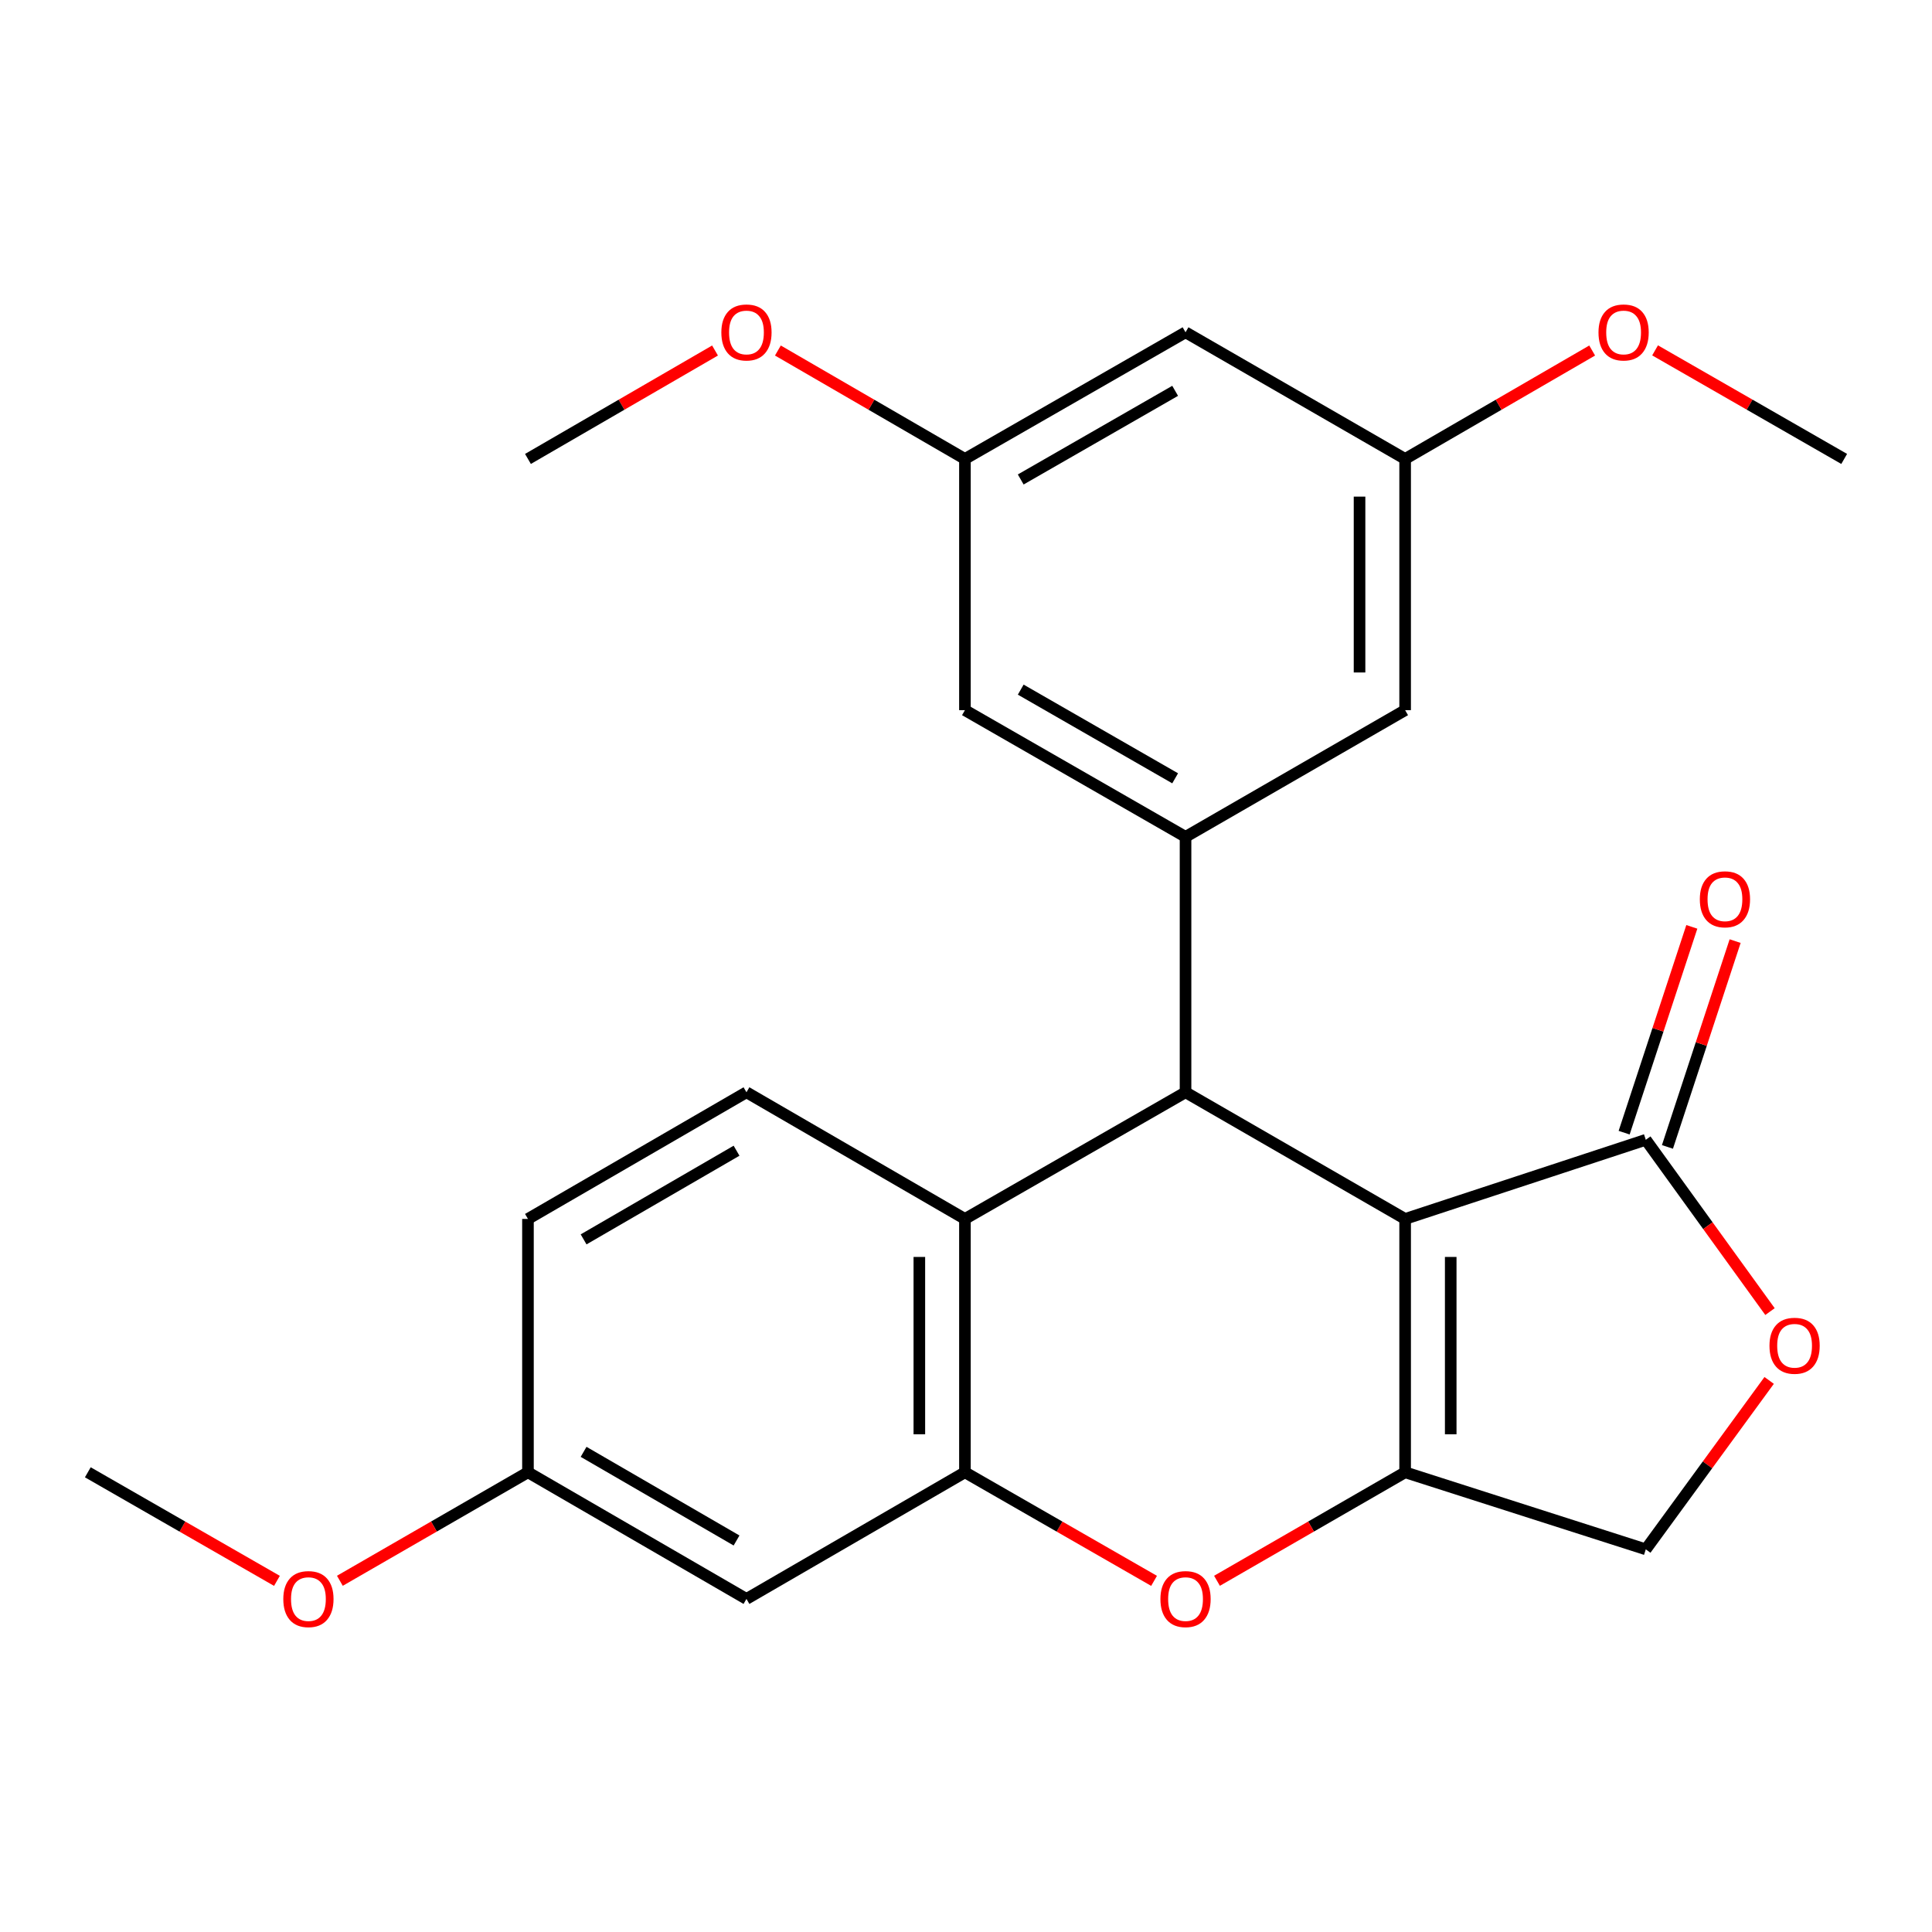 <?xml version='1.0' encoding='iso-8859-1'?>
<svg version='1.1' baseProfile='full'
              xmlns='http://www.w3.org/2000/svg'
                      xmlns:rdkit='http://www.rdkit.org/xml'
                      xmlns:xlink='http://www.w3.org/1999/xlink'
                  xml:space='preserve'
width='1000px' height='1000px' viewBox='0 0 1000 1000'>
<!-- END OF HEADER -->
<rect style='opacity:1.0;fill:#FFFFFF;stroke:none' width='1000' height='1000' x='0' y='0'> </rect>
<path class='bond-0' d='M 727.292,630.921 L 727.292,762.055' style='fill:none;fill-rule:evenodd;stroke:#000000;stroke-width:6px;stroke-linecap:butt;stroke-linejoin:miter;stroke-opacity:1' />
<path class='bond-0' d='M 750.889,650.591 L 750.889,742.385' style='fill:none;fill-rule:evenodd;stroke:#000000;stroke-width:6px;stroke-linecap:butt;stroke-linejoin:miter;stroke-opacity:1' />
<path class='bond-1' d='M 727.292,630.921 L 613.633,565.361' style='fill:none;fill-rule:evenodd;stroke:#000000;stroke-width:6px;stroke-linecap:butt;stroke-linejoin:miter;stroke-opacity:1' />
<path class='bond-4' d='M 727.292,630.921 L 851.859,589.954' style='fill:none;fill-rule:evenodd;stroke:#000000;stroke-width:6px;stroke-linecap:butt;stroke-linejoin:miter;stroke-opacity:1' />
<path class='bond-2' d='M 727.292,762.055 L 678.603,790.135' style='fill:none;fill-rule:evenodd;stroke:#000000;stroke-width:6px;stroke-linecap:butt;stroke-linejoin:miter;stroke-opacity:1' />
<path class='bond-2' d='M 678.603,790.135 L 629.913,818.214' style='fill:none;fill-rule:evenodd;stroke:#FF0000;stroke-width:6px;stroke-linecap:butt;stroke-linejoin:miter;stroke-opacity:1' />
<path class='bond-9' d='M 727.292,762.055 L 851.859,801.934' style='fill:none;fill-rule:evenodd;stroke:#000000;stroke-width:6px;stroke-linecap:butt;stroke-linejoin:miter;stroke-opacity:1' />
<path class='bond-5' d='M 613.633,565.361 L 499.449,630.921' style='fill:none;fill-rule:evenodd;stroke:#000000;stroke-width:6px;stroke-linecap:butt;stroke-linejoin:miter;stroke-opacity:1' />
<path class='bond-6' d='M 613.633,565.361 L 613.633,433.151' style='fill:none;fill-rule:evenodd;stroke:#000000;stroke-width:6px;stroke-linecap:butt;stroke-linejoin:miter;stroke-opacity:1' />
<path class='bond-26' d='M 597.342,818.251 L 548.395,790.153' style='fill:none;fill-rule:evenodd;stroke:#FF0000;stroke-width:6px;stroke-linecap:butt;stroke-linejoin:miter;stroke-opacity:1' />
<path class='bond-26' d='M 548.395,790.153 L 499.449,762.055' style='fill:none;fill-rule:evenodd;stroke:#000000;stroke-width:6px;stroke-linecap:butt;stroke-linejoin:miter;stroke-opacity:1' />
<path class='bond-3' d='M 499.449,762.055 L 499.449,630.921' style='fill:none;fill-rule:evenodd;stroke:#000000;stroke-width:6px;stroke-linecap:butt;stroke-linejoin:miter;stroke-opacity:1' />
<path class='bond-3' d='M 475.852,742.385 L 475.852,650.591' style='fill:none;fill-rule:evenodd;stroke:#000000;stroke-width:6px;stroke-linecap:butt;stroke-linejoin:miter;stroke-opacity:1' />
<path class='bond-8' d='M 499.449,762.055 L 386.367,827.603' style='fill:none;fill-rule:evenodd;stroke:#000000;stroke-width:6px;stroke-linecap:butt;stroke-linejoin:miter;stroke-opacity:1' />
<path class='bond-7' d='M 851.859,589.954 L 884.003,634.415' style='fill:none;fill-rule:evenodd;stroke:#000000;stroke-width:6px;stroke-linecap:butt;stroke-linejoin:miter;stroke-opacity:1' />
<path class='bond-7' d='M 884.003,634.415 L 916.148,678.875' style='fill:none;fill-rule:evenodd;stroke:#FF0000;stroke-width:6px;stroke-linecap:butt;stroke-linejoin:miter;stroke-opacity:1' />
<path class='bond-13' d='M 863.067,593.64 L 880.584,540.376' style='fill:none;fill-rule:evenodd;stroke:#000000;stroke-width:6px;stroke-linecap:butt;stroke-linejoin:miter;stroke-opacity:1' />
<path class='bond-13' d='M 880.584,540.376 L 898.102,487.112' style='fill:none;fill-rule:evenodd;stroke:#FF0000;stroke-width:6px;stroke-linecap:butt;stroke-linejoin:miter;stroke-opacity:1' />
<path class='bond-13' d='M 840.651,586.268 L 858.168,533.004' style='fill:none;fill-rule:evenodd;stroke:#000000;stroke-width:6px;stroke-linecap:butt;stroke-linejoin:miter;stroke-opacity:1' />
<path class='bond-13' d='M 858.168,533.004 L 875.686,479.74' style='fill:none;fill-rule:evenodd;stroke:#FF0000;stroke-width:6px;stroke-linecap:butt;stroke-linejoin:miter;stroke-opacity:1' />
<path class='bond-10' d='M 499.449,630.921 L 386.367,565.361' style='fill:none;fill-rule:evenodd;stroke:#000000;stroke-width:6px;stroke-linecap:butt;stroke-linejoin:miter;stroke-opacity:1' />
<path class='bond-11' d='M 613.633,433.151 L 499.449,367.578' style='fill:none;fill-rule:evenodd;stroke:#000000;stroke-width:6px;stroke-linecap:butt;stroke-linejoin:miter;stroke-opacity:1' />
<path class='bond-11' d='M 608.257,402.852 L 528.328,356.951' style='fill:none;fill-rule:evenodd;stroke:#000000;stroke-width:6px;stroke-linecap:butt;stroke-linejoin:miter;stroke-opacity:1' />
<path class='bond-12' d='M 613.633,433.151 L 727.292,367.578' style='fill:none;fill-rule:evenodd;stroke:#000000;stroke-width:6px;stroke-linecap:butt;stroke-linejoin:miter;stroke-opacity:1' />
<path class='bond-25' d='M 915.713,714.506 L 883.786,758.22' style='fill:none;fill-rule:evenodd;stroke:#FF0000;stroke-width:6px;stroke-linecap:butt;stroke-linejoin:miter;stroke-opacity:1' />
<path class='bond-25' d='M 883.786,758.22 L 851.859,801.934' style='fill:none;fill-rule:evenodd;stroke:#000000;stroke-width:6px;stroke-linecap:butt;stroke-linejoin:miter;stroke-opacity:1' />
<path class='bond-28' d='M 386.367,827.603 L 273.271,762.055' style='fill:none;fill-rule:evenodd;stroke:#000000;stroke-width:6px;stroke-linecap:butt;stroke-linejoin:miter;stroke-opacity:1' />
<path class='bond-28' d='M 381.235,797.355 L 302.068,751.472' style='fill:none;fill-rule:evenodd;stroke:#000000;stroke-width:6px;stroke-linecap:butt;stroke-linejoin:miter;stroke-opacity:1' />
<path class='bond-18' d='M 386.367,565.361 L 273.271,630.921' style='fill:none;fill-rule:evenodd;stroke:#000000;stroke-width:6px;stroke-linecap:butt;stroke-linejoin:miter;stroke-opacity:1' />
<path class='bond-18' d='M 381.237,595.61 L 302.07,641.502' style='fill:none;fill-rule:evenodd;stroke:#000000;stroke-width:6px;stroke-linecap:butt;stroke-linejoin:miter;stroke-opacity:1' />
<path class='bond-15' d='M 499.449,367.578 L 499.449,237.545' style='fill:none;fill-rule:evenodd;stroke:#000000;stroke-width:6px;stroke-linecap:butt;stroke-linejoin:miter;stroke-opacity:1' />
<path class='bond-16' d='M 727.292,367.578 L 727.292,237.545' style='fill:none;fill-rule:evenodd;stroke:#000000;stroke-width:6px;stroke-linecap:butt;stroke-linejoin:miter;stroke-opacity:1' />
<path class='bond-16' d='M 703.695,348.073 L 703.695,257.05' style='fill:none;fill-rule:evenodd;stroke:#000000;stroke-width:6px;stroke-linecap:butt;stroke-linejoin:miter;stroke-opacity:1' />
<path class='bond-14' d='M 613.633,171.997 L 727.292,237.545' style='fill:none;fill-rule:evenodd;stroke:#000000;stroke-width:6px;stroke-linecap:butt;stroke-linejoin:miter;stroke-opacity:1' />
<path class='bond-27' d='M 613.633,171.997 L 499.449,237.545' style='fill:none;fill-rule:evenodd;stroke:#000000;stroke-width:6px;stroke-linecap:butt;stroke-linejoin:miter;stroke-opacity:1' />
<path class='bond-27' d='M 608.253,202.294 L 528.325,248.177' style='fill:none;fill-rule:evenodd;stroke:#000000;stroke-width:6px;stroke-linecap:butt;stroke-linejoin:miter;stroke-opacity:1' />
<path class='bond-19' d='M 499.449,237.545 L 451.042,209.486' style='fill:none;fill-rule:evenodd;stroke:#000000;stroke-width:6px;stroke-linecap:butt;stroke-linejoin:miter;stroke-opacity:1' />
<path class='bond-19' d='M 451.042,209.486 L 402.635,181.427' style='fill:none;fill-rule:evenodd;stroke:#FF0000;stroke-width:6px;stroke-linecap:butt;stroke-linejoin:miter;stroke-opacity:1' />
<path class='bond-20' d='M 727.292,237.545 L 775.7,209.486' style='fill:none;fill-rule:evenodd;stroke:#000000;stroke-width:6px;stroke-linecap:butt;stroke-linejoin:miter;stroke-opacity:1' />
<path class='bond-20' d='M 775.7,209.486 L 824.107,181.427' style='fill:none;fill-rule:evenodd;stroke:#FF0000;stroke-width:6px;stroke-linecap:butt;stroke-linejoin:miter;stroke-opacity:1' />
<path class='bond-17' d='M 273.271,762.055 L 273.271,630.921' style='fill:none;fill-rule:evenodd;stroke:#000000;stroke-width:6px;stroke-linecap:butt;stroke-linejoin:miter;stroke-opacity:1' />
<path class='bond-21' d='M 273.271,762.055 L 224.595,790.134' style='fill:none;fill-rule:evenodd;stroke:#000000;stroke-width:6px;stroke-linecap:butt;stroke-linejoin:miter;stroke-opacity:1' />
<path class='bond-21' d='M 224.595,790.134 L 175.918,818.212' style='fill:none;fill-rule:evenodd;stroke:#FF0000;stroke-width:6px;stroke-linecap:butt;stroke-linejoin:miter;stroke-opacity:1' />
<path class='bond-23' d='M 370.099,181.426 L 321.685,209.485' style='fill:none;fill-rule:evenodd;stroke:#FF0000;stroke-width:6px;stroke-linecap:butt;stroke-linejoin:miter;stroke-opacity:1' />
<path class='bond-23' d='M 321.685,209.485 L 273.271,237.545' style='fill:none;fill-rule:evenodd;stroke:#000000;stroke-width:6px;stroke-linecap:butt;stroke-linejoin:miter;stroke-opacity:1' />
<path class='bond-22' d='M 856.666,181.35 L 905.606,209.447' style='fill:none;fill-rule:evenodd;stroke:#FF0000;stroke-width:6px;stroke-linecap:butt;stroke-linejoin:miter;stroke-opacity:1' />
<path class='bond-22' d='M 905.606,209.447 L 954.545,237.545' style='fill:none;fill-rule:evenodd;stroke:#000000;stroke-width:6px;stroke-linecap:butt;stroke-linejoin:miter;stroke-opacity:1' />
<path class='bond-24' d='M 143.347,818.251 L 94.401,790.153' style='fill:none;fill-rule:evenodd;stroke:#FF0000;stroke-width:6px;stroke-linecap:butt;stroke-linejoin:miter;stroke-opacity:1' />
<path class='bond-24' d='M 94.401,790.153 L 45.455,762.055' style='fill:none;fill-rule:evenodd;stroke:#000000;stroke-width:6px;stroke-linecap:butt;stroke-linejoin:miter;stroke-opacity:1' />
<path  class='atom-3' d='M 600.633 827.683
Q 600.633 820.883, 603.993 817.083
Q 607.353 813.283, 613.633 813.283
Q 619.913 813.283, 623.273 817.083
Q 626.633 820.883, 626.633 827.683
Q 626.633 834.563, 623.233 838.483
Q 619.833 842.363, 613.633 842.363
Q 607.393 842.363, 603.993 838.483
Q 600.633 834.603, 600.633 827.683
M 613.633 839.163
Q 617.953 839.163, 620.273 836.283
Q 622.633 833.363, 622.633 827.683
Q 622.633 822.123, 620.273 819.323
Q 617.953 816.483, 613.633 816.483
Q 609.313 816.483, 606.953 819.283
Q 604.633 822.083, 604.633 827.683
Q 604.633 833.403, 606.953 836.283
Q 609.313 839.163, 613.633 839.163
' fill='#FF0000'/>
<path  class='atom-8' d='M 915.877 696.562
Q 915.877 689.762, 919.237 685.962
Q 922.597 682.162, 928.877 682.162
Q 935.157 682.162, 938.517 685.962
Q 941.877 689.762, 941.877 696.562
Q 941.877 703.442, 938.477 707.362
Q 935.077 711.242, 928.877 711.242
Q 922.637 711.242, 919.237 707.362
Q 915.877 703.482, 915.877 696.562
M 928.877 708.042
Q 933.197 708.042, 935.517 705.162
Q 937.877 702.242, 937.877 696.562
Q 937.877 691.002, 935.517 688.202
Q 933.197 685.362, 928.877 685.362
Q 924.557 685.362, 922.197 688.162
Q 919.877 690.962, 919.877 696.562
Q 919.877 702.282, 922.197 705.162
Q 924.557 708.042, 928.877 708.042
' fill='#FF0000'/>
<path  class='atom-14' d='M 879.826 465.468
Q 879.826 458.668, 883.186 454.868
Q 886.546 451.068, 892.826 451.068
Q 899.106 451.068, 902.466 454.868
Q 905.826 458.668, 905.826 465.468
Q 905.826 472.348, 902.426 476.268
Q 899.026 480.148, 892.826 480.148
Q 886.586 480.148, 883.186 476.268
Q 879.826 472.388, 879.826 465.468
M 892.826 476.948
Q 897.146 476.948, 899.466 474.068
Q 901.826 471.148, 901.826 465.468
Q 901.826 459.908, 899.466 457.108
Q 897.146 454.268, 892.826 454.268
Q 888.506 454.268, 886.146 457.068
Q 883.826 459.868, 883.826 465.468
Q 883.826 471.188, 886.146 474.068
Q 888.506 476.948, 892.826 476.948
' fill='#FF0000'/>
<path  class='atom-20' d='M 373.367 172.077
Q 373.367 165.277, 376.727 161.477
Q 380.087 157.677, 386.367 157.677
Q 392.647 157.677, 396.007 161.477
Q 399.367 165.277, 399.367 172.077
Q 399.367 178.957, 395.967 182.877
Q 392.567 186.757, 386.367 186.757
Q 380.127 186.757, 376.727 182.877
Q 373.367 178.997, 373.367 172.077
M 386.367 183.557
Q 390.687 183.557, 393.007 180.677
Q 395.367 177.757, 395.367 172.077
Q 395.367 166.517, 393.007 163.717
Q 390.687 160.877, 386.367 160.877
Q 382.047 160.877, 379.687 163.677
Q 377.367 166.477, 377.367 172.077
Q 377.367 177.797, 379.687 180.677
Q 382.047 183.557, 386.367 183.557
' fill='#FF0000'/>
<path  class='atom-21' d='M 827.375 172.077
Q 827.375 165.277, 830.735 161.477
Q 834.095 157.677, 840.375 157.677
Q 846.655 157.677, 850.015 161.477
Q 853.375 165.277, 853.375 172.077
Q 853.375 178.957, 849.975 182.877
Q 846.575 186.757, 840.375 186.757
Q 834.135 186.757, 830.735 182.877
Q 827.375 178.997, 827.375 172.077
M 840.375 183.557
Q 844.695 183.557, 847.015 180.677
Q 849.375 177.757, 849.375 172.077
Q 849.375 166.517, 847.015 163.717
Q 844.695 160.877, 840.375 160.877
Q 836.055 160.877, 833.695 163.677
Q 831.375 166.477, 831.375 172.077
Q 831.375 177.797, 833.695 180.677
Q 836.055 183.557, 840.375 183.557
' fill='#FF0000'/>
<path  class='atom-22' d='M 146.638 827.683
Q 146.638 820.883, 149.998 817.083
Q 153.358 813.283, 159.638 813.283
Q 165.918 813.283, 169.278 817.083
Q 172.638 820.883, 172.638 827.683
Q 172.638 834.563, 169.238 838.483
Q 165.838 842.363, 159.638 842.363
Q 153.398 842.363, 149.998 838.483
Q 146.638 834.603, 146.638 827.683
M 159.638 839.163
Q 163.958 839.163, 166.278 836.283
Q 168.638 833.363, 168.638 827.683
Q 168.638 822.123, 166.278 819.323
Q 163.958 816.483, 159.638 816.483
Q 155.318 816.483, 152.958 819.283
Q 150.638 822.083, 150.638 827.683
Q 150.638 833.403, 152.958 836.283
Q 155.318 839.163, 159.638 839.163
' fill='#FF0000'/>
</svg>

